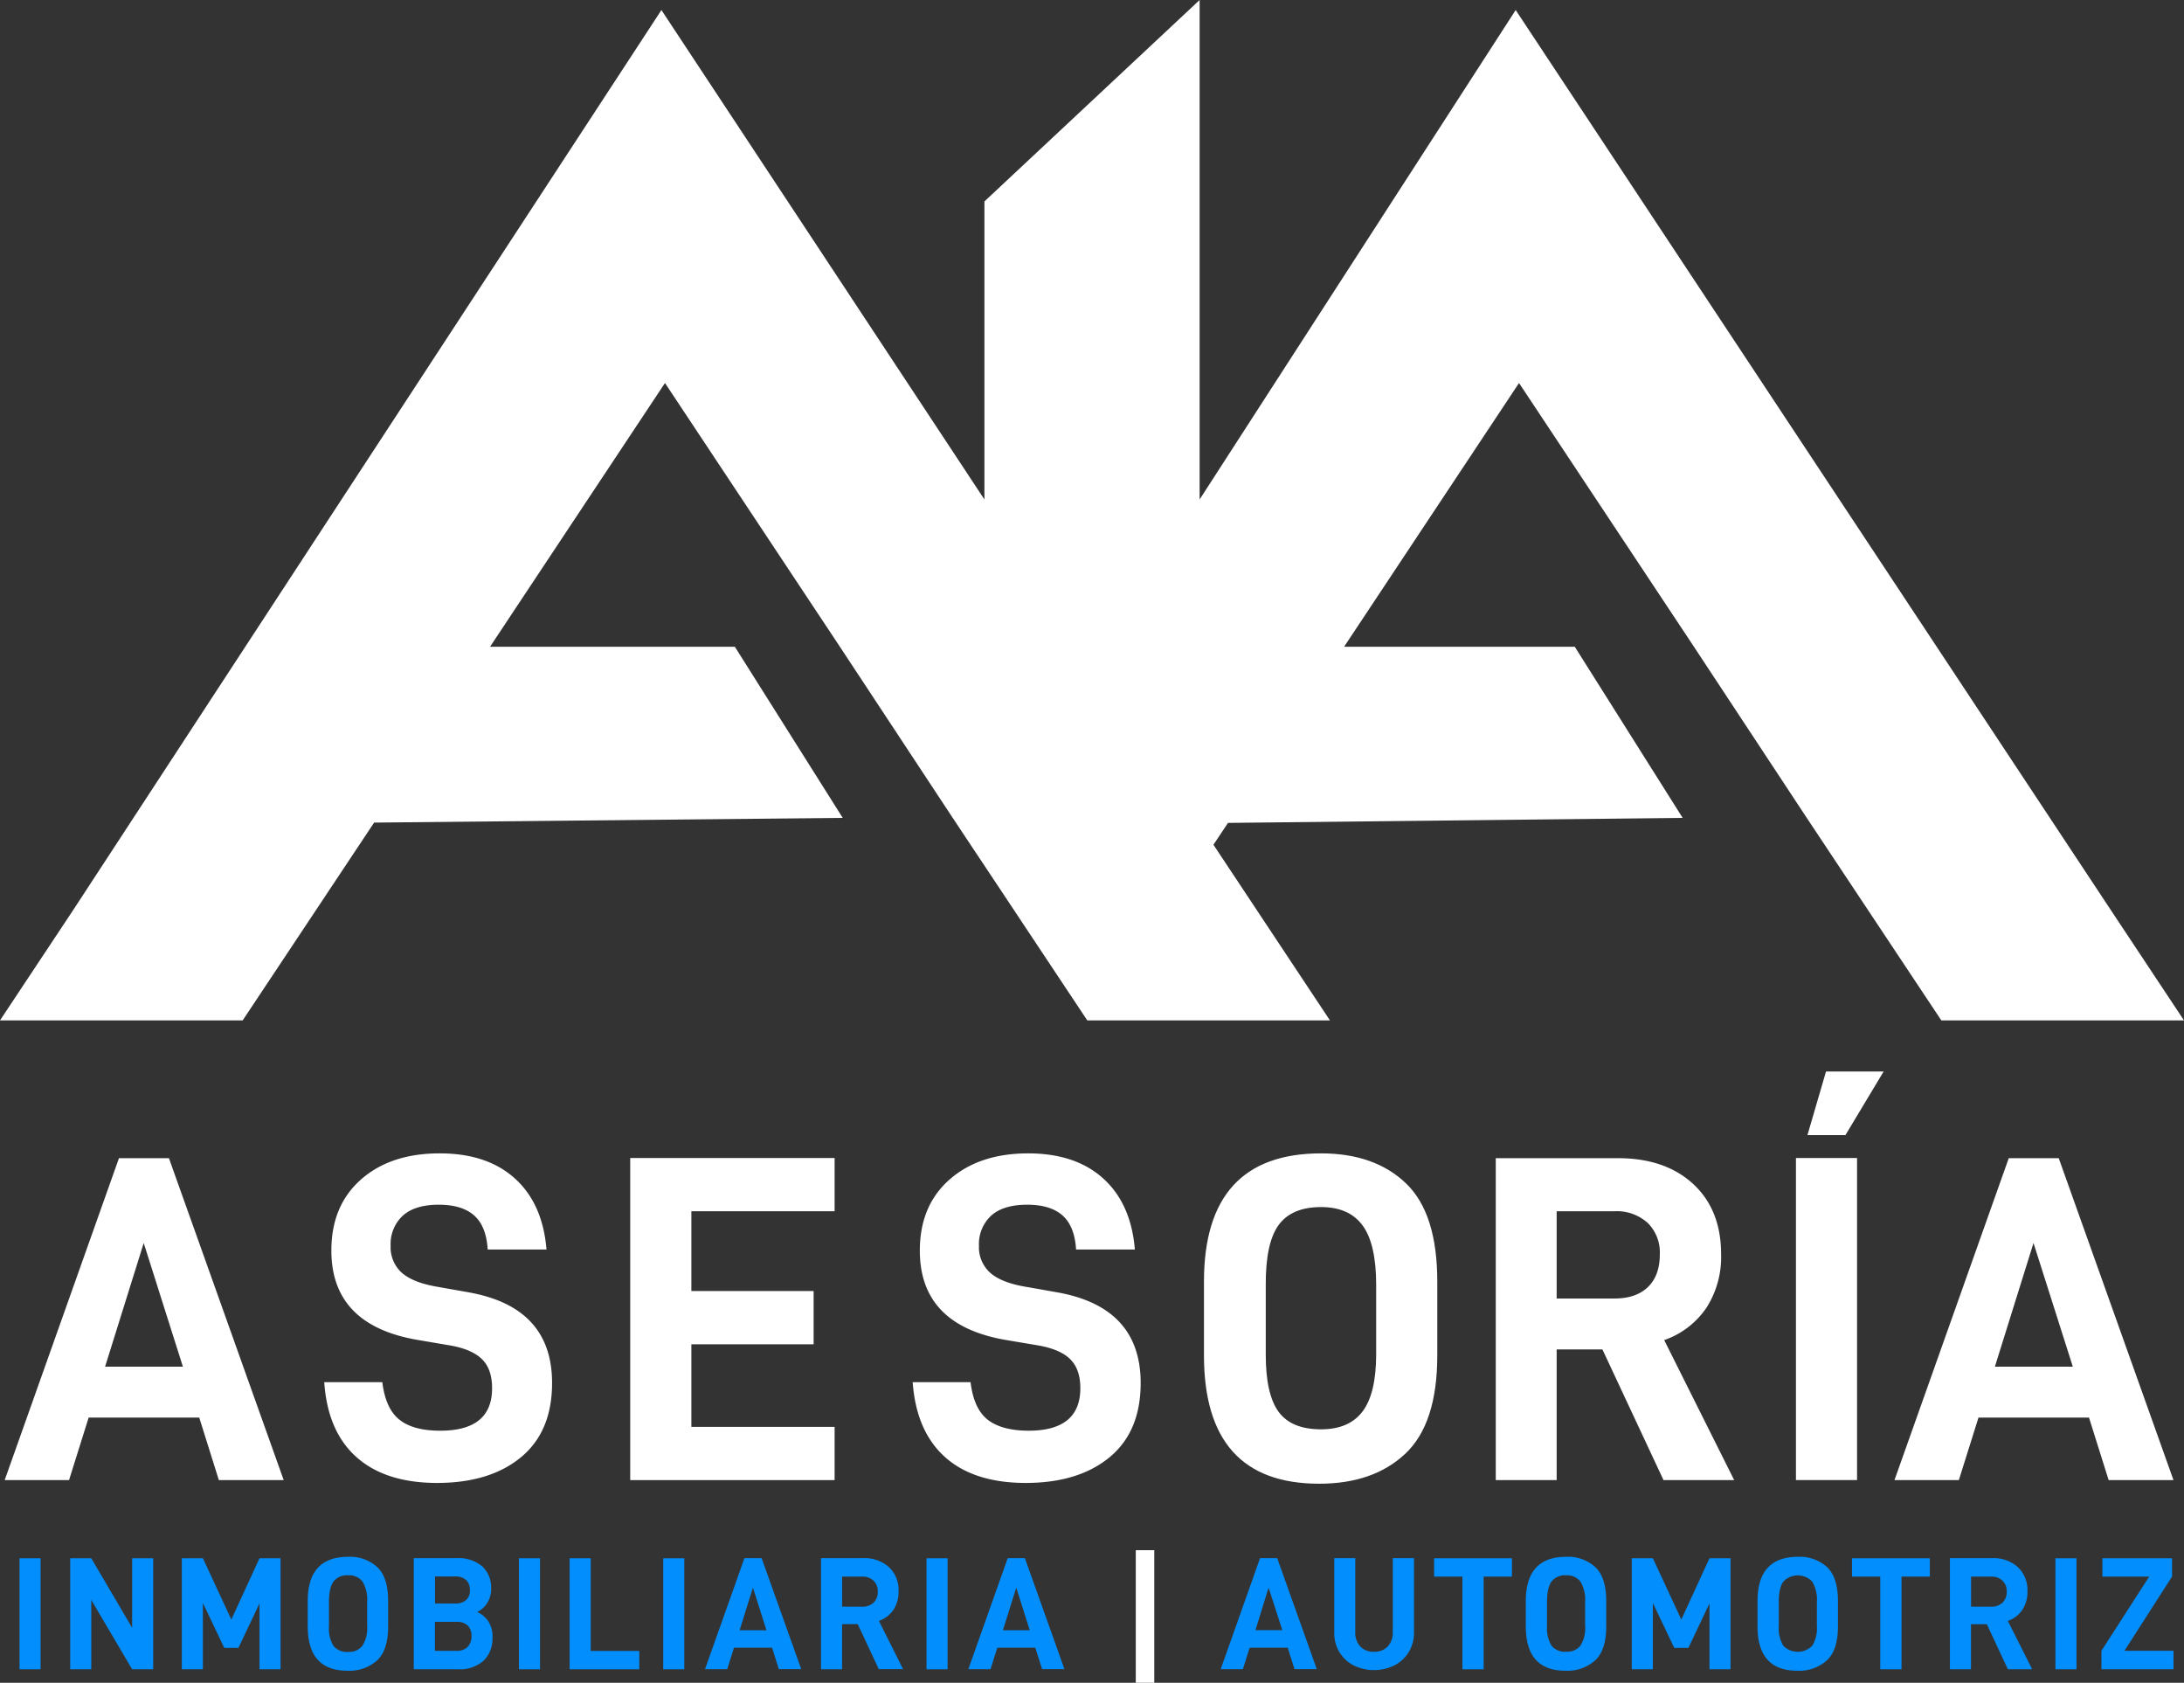 <svg id="Capa_1" data-name="Capa 1" xmlns="http://www.w3.org/2000/svg" xmlns:xlink="http://www.w3.org/1999/xlink" viewBox="0 0 508.94 392.04"><rect x="0" y="0" width="508.94" height="392.04" fill="#333333" stroke="none"/><defs><style>.cls-1{fill:none;}.cls-2{fill:#fff;}.cls-3{fill:#028efd;}.cls-4{clip-path:url(#clip-path);}</style><clipPath id="clip-path" transform="translate(0.56)"><rect class="cls-1" x="-292.82" y="-111.62" width="1093.84" height="615.29"/></clipPath></defs><polygon class="cls-2" points="491.81 211.9 353.2 2.34 279.55 116.36 279.55 0 229.4 46.93 229.4 116.36 154.13 2.34 17.13 211.9 0 237.72 36.58 237.72 43.32 237.72 56.55 237.72 62.76 228.38 87.18 191.64 196.38 190.54 171.24 150.67 114.2 150.67 114.51 150.2 154.96 89.23 195.41 150.2 221.82 190.25 226.17 196.8 229.4 201.65 247.16 228.38 253.37 237.72 255.57 237.72 266.6 237.72 273.34 237.72 279.55 237.72 309.92 237.72 292.79 211.9 282.77 196.8 286.16 191.71 392.11 190.54 366.97 150.67 313.22 150.67 313.53 150.2 353.98 89.23 394.43 150.2 420.84 190.25 446.18 228.38 452.39 237.72 465.62 237.72 472.36 237.72 508.94 237.72 491.81 211.9"/><rect class="cls-3" x="4.55" y="363.03" width="4.91" height="25.86"/><polygon class="cls-3" points="35.7 388.89 30.79 388.89 21.27 372.74 21.27 388.89 16.36 388.89 16.36 363.03 21.27 363.03 30.79 379.22 30.79 363.03 35.7 363.03 35.7 388.89"/><polygon class="cls-3" points="65.38 388.89 60.47 388.89 60.47 373.56 55.56 383.9 52.26 383.9 47.28 373.45 47.28 388.89 42.37 388.89 42.37 363.03 47.28 363.03 53.91 377.31 60.47 363.03 65.38 363.03 65.38 388.89"/><g class="cls-4"><path class="cls-3" d="M71.15,373q0-10.31,9.41-10.31a9.41,9.41,0,0,1,6.82,2.42c1.68,1.61,2.51,4.24,2.51,7.89v5.92q0,5.47-2.56,7.89a9.69,9.69,0,0,1-6.92,2.42q-9.25,0-9.26-10.31ZM85,378.81v-5.59a8.24,8.24,0,0,0-1.09-4.78A3.9,3.9,0,0,0,80.56,367a3.94,3.94,0,0,0-3.41,1.45c-.7,1-1.05,2.56-1.05,4.81v5.59a7.81,7.81,0,0,0,1.05,4.59,4,4,0,0,0,3.41,1.4,3.92,3.92,0,0,0,3.34-1.44A7.64,7.64,0,0,0,85,378.81" transform="translate(0.56)"/><path class="cls-3" d="M114.19,381.47a7.06,7.06,0,0,1-2.11,5.47,8.23,8.23,0,0,1-5.84,1.95H95.86V363h10a8.61,8.61,0,0,1,5.91,1.87,6.75,6.75,0,0,1,2.12,5.32,6.11,6.11,0,0,1-.86,3.17,5.59,5.59,0,0,1-2.4,2.19,5.88,5.88,0,0,1,2.68,2.29,6.78,6.78,0,0,1,.92,3.6m-13.42-7.87h4.68a3.69,3.69,0,0,0,2.57-.81,2.94,2.94,0,0,0,.88-2.27,3.13,3.13,0,0,0-.88-2.39,3.64,3.64,0,0,0-2.57-.83h-4.68Zm8.5,7.53a3.21,3.21,0,0,0-.88-2.4,3.63,3.63,0,0,0-2.64-.86h-5v6.75h5a3.48,3.48,0,0,0,2.64-.92,3.55,3.55,0,0,0,.88-2.57" transform="translate(0.56)"/><rect class="cls-3" x="120.93" y="363.03" width="4.91" height="25.86"/><polygon class="cls-3" points="137.65 363.03 137.65 384.62 148.97 384.62 148.97 388.89 132.74 388.89 132.74 363.03 137.65 363.03"/><rect class="cls-3" x="154.55" y="363.03" width="4.91" height="25.86"/><path class="cls-3" d="M170.48,383.87l-1.57,5h-5.18L172.92,363h4l9.23,25.86h-5.22l-1.57-5Zm4.42-14-3.11,9.93h6.26Z" transform="translate(0.56)"/><path class="cls-3" d="M195.67,378.39v10.5h-4.91V363h9.82a8.52,8.52,0,0,1,6,2.08,7.3,7.3,0,0,1,2.25,5.64,7.61,7.61,0,0,1-1.18,4.31,6.85,6.85,0,0,1-3.4,2.59l5.63,11.24h-5.66l-4.91-10.5Zm4.64-4.08a3.71,3.71,0,0,0,2.68-.92,3.48,3.48,0,0,0,1-2.64,3.34,3.34,0,0,0-1-2.51,3.69,3.69,0,0,0-2.67-.94h-4.64v7Z" transform="translate(0.56)"/><rect class="cls-3" x="215.91" y="363.03" width="4.91" height="25.86"/><path class="cls-3" d="M231.84,383.87l-1.58,5h-5.17L234.27,363h4l9.22,25.86h-5.21l-1.58-5Zm4.42-14-3.11,9.93h6.25Z" transform="translate(0.56)"/><rect class="cls-2" x="264.67" y="361.15" width="4.31" height="30.88"/><path class="cls-3" d="M290.64,383.87l-1.57,5H283.9L293.07,363h4l9.22,25.86H301.1l-1.58-5Zm4.42-14L292,379.78h6.26Z" transform="translate(0.56)"/><path class="cls-3" d="M311.56,384.9a8.72,8.72,0,0,1-1.2-4.56V363h4.9v17.16a4.74,4.74,0,0,0,1.17,3.43,4.16,4.16,0,0,0,3.18,1.22,4.24,4.24,0,0,0,3.21-1.22,4.74,4.74,0,0,0,1.18-3.43V363h4.94v17.31a8.64,8.64,0,0,1-1.21,4.56,8.48,8.48,0,0,1-3.34,3.11,10.85,10.85,0,0,1-9.52,0,8.21,8.21,0,0,1-3.31-3.11" transform="translate(0.56)"/><polygon class="cls-3" points="345.74 367.3 345.74 388.89 340.79 388.89 340.79 367.3 334.19 367.3 334.19 363.03 352.33 363.03 352.33 367.3 345.74 367.3"/><path class="cls-3" d="M355,373q0-10.31,9.4-10.31a9.41,9.41,0,0,1,6.82,2.42q2.52,2.42,2.52,7.89v5.92q0,5.47-2.57,7.89a9.71,9.71,0,0,1-6.92,2.42q-9.25,0-9.25-10.31Zm13.82,5.85v-5.59a8.25,8.25,0,0,0-1.08-4.78A3.9,3.9,0,0,0,364.4,367a3.94,3.94,0,0,0-3.41,1.45c-.7,1-1.05,2.56-1.05,4.81v5.59A7.81,7.81,0,0,0,361,383.4a4,4,0,0,0,3.41,1.4,3.92,3.92,0,0,0,3.34-1.44,7.64,7.64,0,0,0,1.08-4.55" transform="translate(0.56)"/><polygon class="cls-3" points="403.27 388.89 398.36 388.89 398.36 373.56 393.45 383.9 390.15 383.9 385.17 373.45 385.17 388.89 380.25 388.89 380.25 363.03 385.17 363.03 391.8 377.31 398.36 363.03 403.27 363.03 403.27 388.89"/><path class="cls-3" d="M409,373q0-10.31,9.41-10.31a9.43,9.43,0,0,1,6.82,2.42q2.5,2.42,2.51,7.89v5.92c0,3.65-.85,6.28-2.57,7.89a9.67,9.67,0,0,1-6.91,2.42q-9.26,0-9.26-10.31Zm13.83,5.85v-5.59a8.25,8.25,0,0,0-1.08-4.78,4.62,4.62,0,0,0-6.75,0c-.7,1-1.05,2.56-1.05,4.81v5.59A7.81,7.81,0,0,0,415,383.4a4.72,4.72,0,0,0,6.75,0,7.64,7.64,0,0,0,1.08-4.55" transform="translate(0.56)"/><polygon class="cls-3" points="443.11 367.3 443.11 388.89 438.16 388.89 438.16 367.3 431.57 367.3 431.57 363.03 449.71 363.03 449.71 367.3 443.11 367.3"/><path class="cls-3" d="M458.74,378.39v10.5h-4.91V363h9.82a8.5,8.5,0,0,1,6,2.08,7.3,7.3,0,0,1,2.25,5.64,7.53,7.53,0,0,1-1.18,4.31,6.78,6.78,0,0,1-3.39,2.59L473,388.89h-5.66l-4.91-10.5Zm4.65-4.08a3.72,3.72,0,0,0,2.68-.92,3.51,3.51,0,0,0,1-2.64,3.31,3.31,0,0,0-1-2.51,3.66,3.66,0,0,0-2.66-.94h-4.65v7Z" transform="translate(0.56)"/><rect class="cls-3" x="478.98" y="363.03" width="4.91" height="25.86"/><polygon class="cls-3" points="506.49 388.89 489.7 388.89 489.7 384.58 500.83 367.3 489.93 367.3 489.93 363.03 506.15 363.03 506.15 367.3 495.06 384.58 506.49 384.58 506.49 388.89"/><path class="cls-2" d="M20.1,330.25l-4.57,14.57H.53l26.63-75H38.81l26.74,75H50.44l-4.57-14.57Zm12.83-40.67-9,28.81H42.06Z" transform="translate(0.56)"/><path class="cls-2" d="M75,322H88.53q.77,6.21,4,8.75c2.14,1.71,5.32,2.56,9.51,2.56q12.08,0,12.07-9.9c0-3-.79-5.24-2.38-6.79s-4.13-2.63-7.61-3.21L97,312.2q-20.35-3.37-20.34-20.88,0-10.44,6.9-16.53t18.33-6.09q11.09,0,17.56,5.87t7.34,16.53h-13.7q-.33-5.43-3.16-7.94c-1.88-1.66-4.63-2.5-8.26-2.5s-6.49.85-8.37,2.56a9,9,0,0,0-2.83,7,8,8,0,0,0,2.5,6.2c1.67,1.52,4.28,2.6,7.83,3.26l7.94,1.41q19.35,3.48,19.35,21.1,0,11.31-7.23,17.29t-19.52,6q-12.06,0-18.81-6T75,322" transform="translate(0.56)"/><polygon class="cls-2" points="161.11 300.77 189.6 300.77 189.6 313.18 161.11 313.18 161.11 332.42 194.49 332.42 194.49 344.82 146.86 344.82 146.86 269.78 194.49 269.78 194.49 282.18 161.11 282.18 161.11 300.77"/><path class="cls-2" d="M212.12,322h13.49q.75,6.21,4,8.75t9.52,2.56q12.06,0,12.06-9.9c0-3-.8-5.24-2.39-6.79s-4.13-2.63-7.61-3.21l-7.07-1.19q-20.34-3.37-20.33-20.88,0-10.44,6.91-16.53T239,268.7q11.08,0,17.55,5.87t7.35,16.53h-13.7c-.22-3.62-1.28-6.27-3.16-7.94s-4.64-2.5-8.26-2.5-6.5.85-8.38,2.56a9,9,0,0,0-2.83,7,8,8,0,0,0,2.51,6.2c1.66,1.52,4.27,2.6,7.82,3.26l8,1.41q19.34,3.48,19.35,21.1,0,11.31-7.23,17.29t-19.51,6q-12.09,0-18.82-6T212.12,322" transform="translate(0.56)"/><path class="cls-2" d="M280,298.6q0-29.89,27.29-29.9,12.51,0,19.8,7t7.28,22.89v17.18q0,15.89-7.44,22.89t-20.07,7q-26.85,0-26.86-29.9Zm40.13,17V299.36q0-9.57-3.16-13.86c-2.1-2.87-5.32-4.29-9.68-4.29q-6.84,0-9.89,4.18t-3,14v16.21c0,6.16,1,10.59,3,13.32s5.33,4.07,9.89,4.07q6.54,0,9.68-4.18t3.16-13.21" transform="translate(0.56)"/><path class="cls-2" d="M362.19,314.37v30.45H348v-75h28.49c7.31,0,13.16,2,17.5,6s6.52,9.48,6.52,16.37a21.89,21.89,0,0,1-3.43,12.5,19.67,19.67,0,0,1-9.83,7.51l16.31,32.62H387.09l-14.24-30.45Zm13.49-11.86c3.33,0,5.92-.88,7.77-2.66s2.78-4.33,2.78-7.66a9.66,9.66,0,0,0-2.83-7.29,10.73,10.73,0,0,0-7.72-2.72H362.19v20.33Z" transform="translate(0.56)"/><path class="cls-2" d="M460.49,330.25l-4.58,14.57h-15l26.63-75h11.65l26.74,75H490.82l-4.58-14.57Zm12.82-40.67-9,28.81h18.16Z" transform="translate(0.56)"/><polygon class="cls-2" points="425.52 249.62 438.95 249.62 430.04 264.45 421.19 264.45 425.52 249.62"/><rect class="cls-2" x="418.51" y="269.78" width="14.24" height="75.03"/></g></svg>